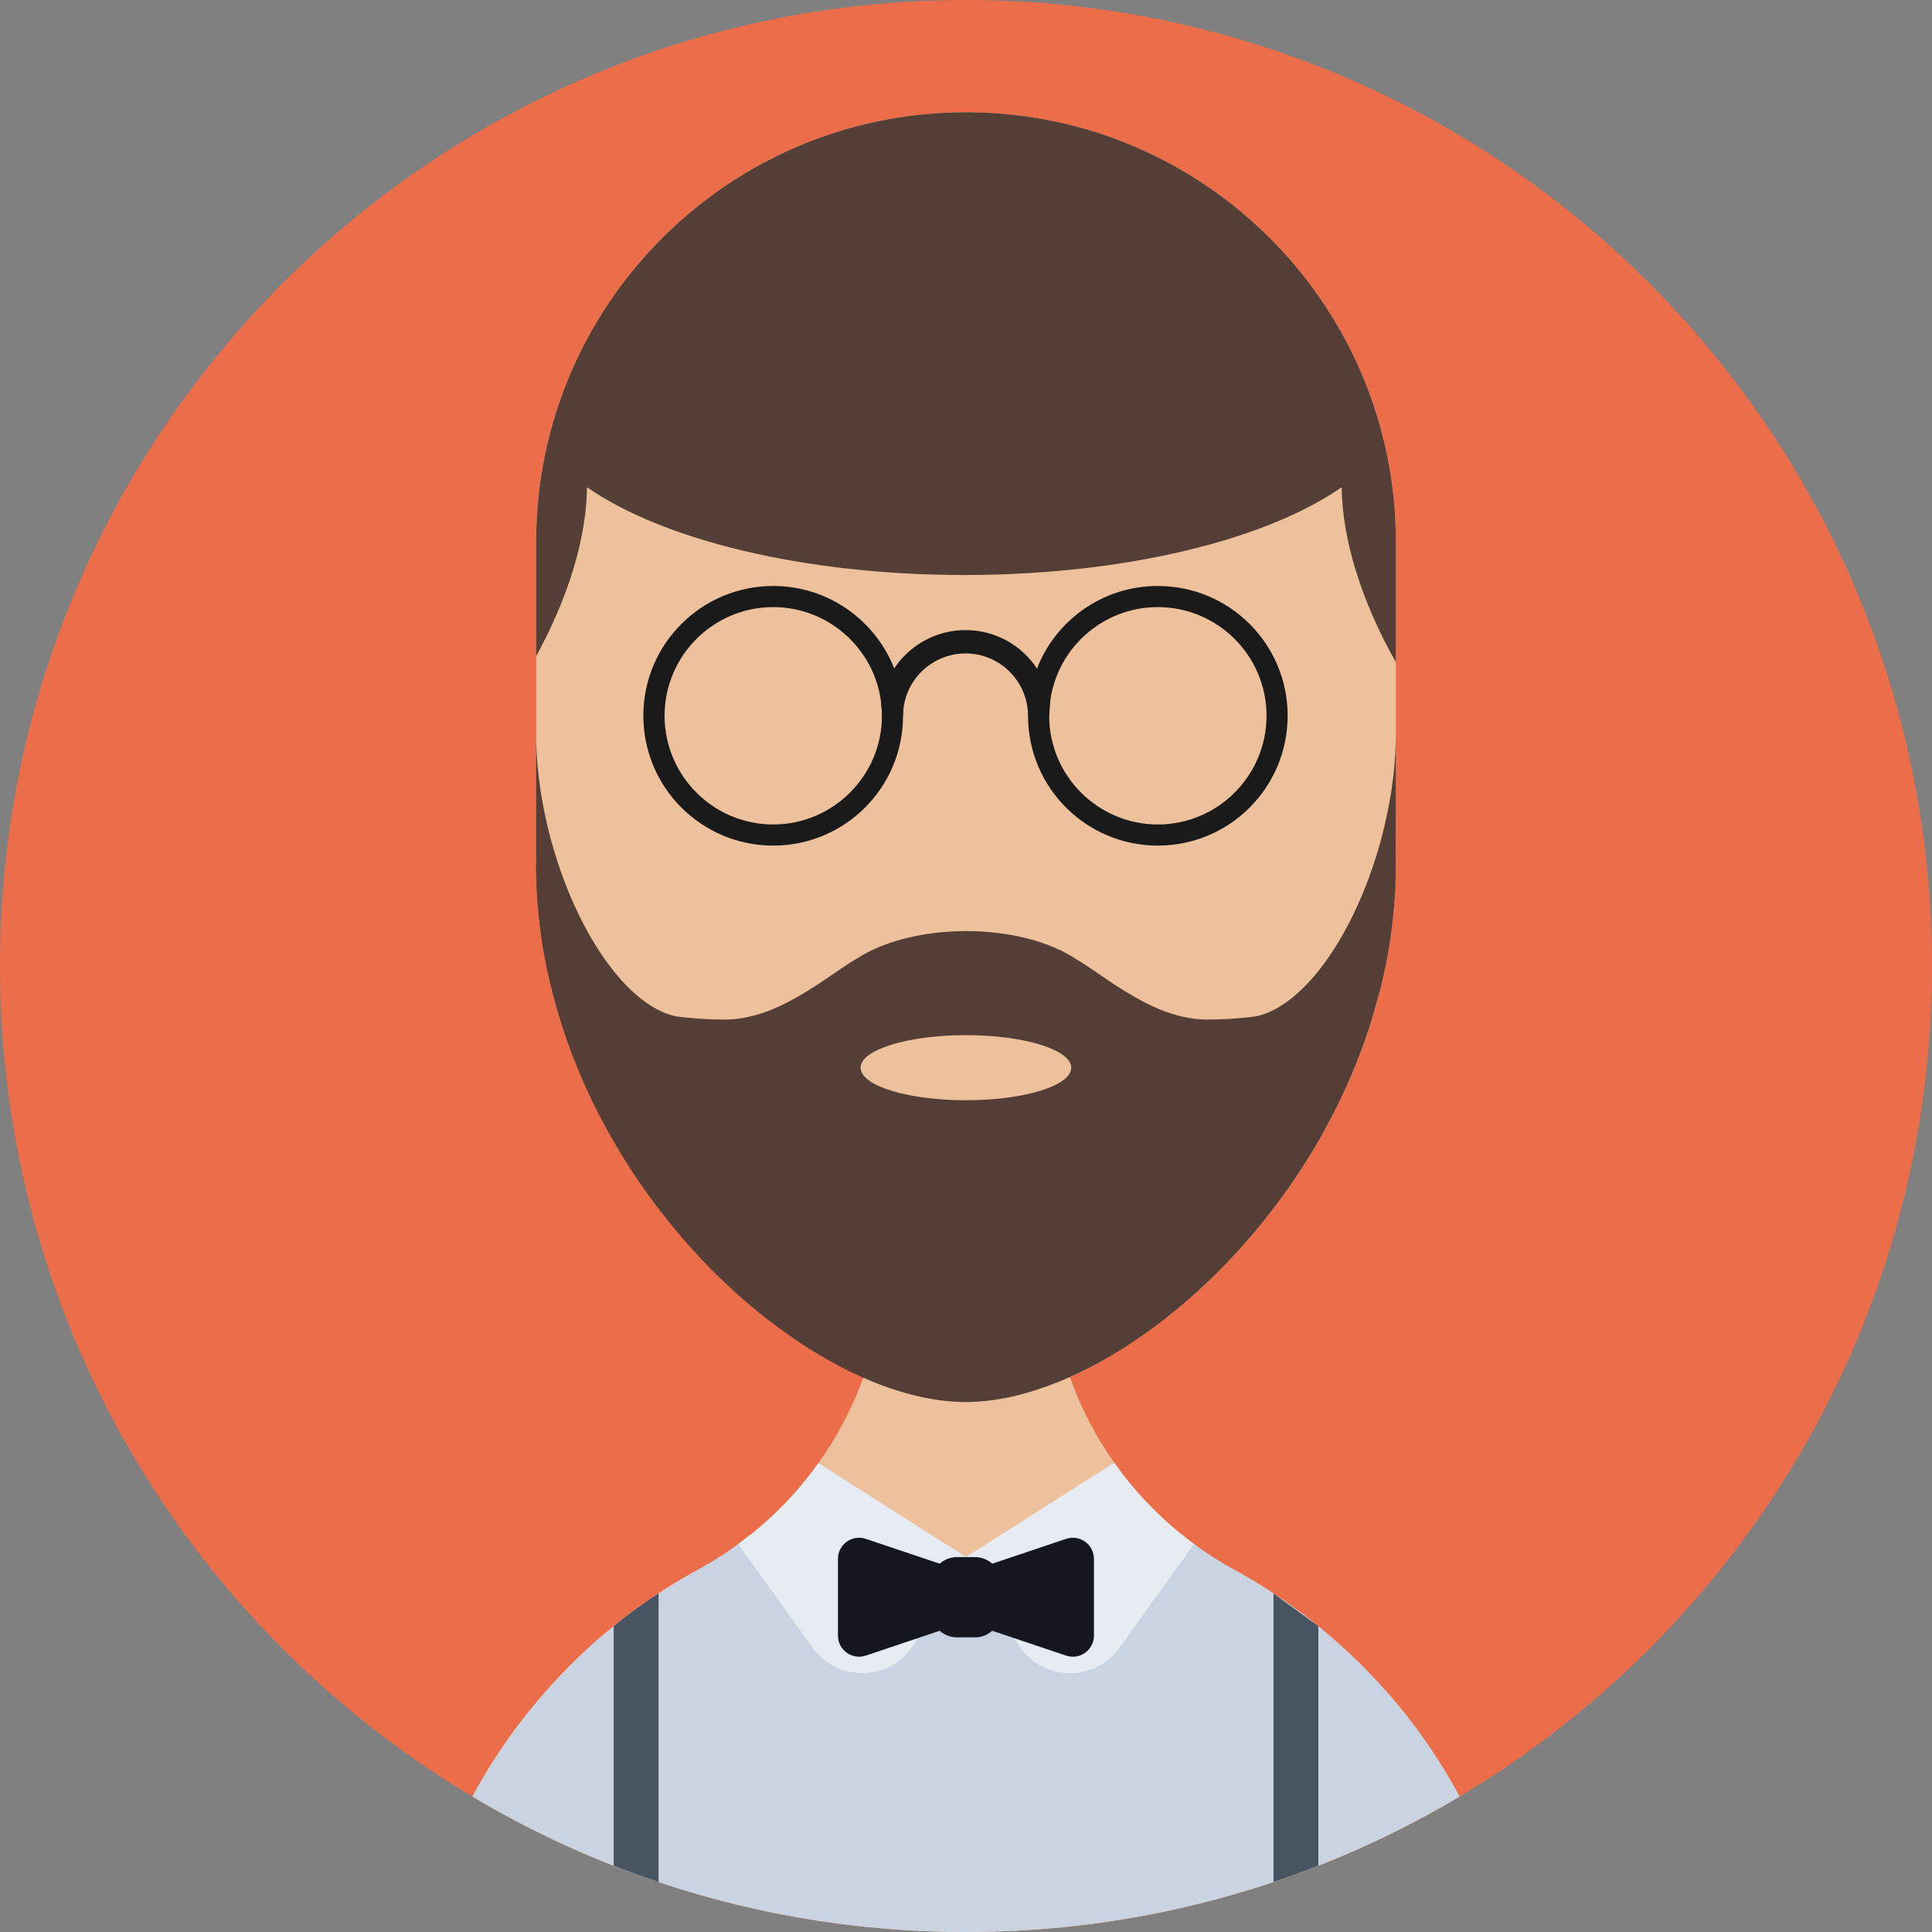 <?xml version="1.0" encoding="iso-8859-1"?>
<!-- Generator: Adobe Illustrator 18.0.0, SVG Export Plug-In . SVG Version: 6.00 Build 0)  -->
<!DOCTYPE svg PUBLIC "-//W3C//DTD SVG 1.1//EN" "http://www.w3.org/Graphics/SVG/1.1/DTD/svg11.dtd">
<svg version="1.1" id="Capa_1" xmlns="http://www.w3.org/2000/svg" xmlns:xlink="http://www.w3.org/1999/xlink" x="0px" y="0px"
	 viewBox="0 0 149.29 149.29" style="enable-background:new 0 0 149.29 149.29;" xml:space="preserve">
<rect x="0" y="0" width="149.29" height="149.29" fill="#808080" stroke="none"/>
<g>
	<path style="fill:#EB6D4A;" d="M149.289,74.645c0,41.225-33.419,74.644-74.644,74.644C33.42,149.289,0,115.87,0,74.645
		S33.42,0.001,74.645,0.001C115.871,0.001,149.289,33.42,149.289,74.645"/>
	<g>
		<defs>
			<path id="SVGID_1_" d="M0,74.645c0,41.225,33.42,74.645,74.643,74.645c41.227,0,74.645-33.42,74.645-74.645S115.871,0,74.644,0
				C33.42,0,0,33.42,0,74.645"/>
		</defs>
		<clipPath id="SVGID_2_">
			<use xlink:href="#SVGID_1_"  style="overflow:visible;"/>
		</clipPath>
		<path style="clip-path:url(#SVGID_2_);fill:#ECC19C;" d="M107.862,41.887v24.808c0,0.31-0.008,0.62-0.016,0.93v0.146
			c-0.01,0.418-0.045,0.834-0.069,1.251c-0.009,0.14-0.011,0.282-0.02,0.421c-0.002,0.048-0.007,0.096-0.011,0.144
			c-0.011,0.133-0.011,0.269-0.022,0.403c-0.016,0.22-0.032,0.44-0.065,0.661c0,0.032,0,0.065-0.008,0.097
			c0,0.033-0.008,0.074-0.016,0.107c-0.009,0.106-0.018,0.212-0.033,0.31c-0.008,0.081-0.016,0.163-0.033,0.252
			c0,0.041-0.008,0.082-0.016,0.131c-0.057,0.489-0.122,0.971-0.204,1.46c-0.024,0.147-0.049,0.294-0.073,0.441
			c-0.017,0.138-0.041,0.277-0.065,0.416c0,0.008,0,0.008-0.009,0.016c-0.064,0.335-0.121,0.669-0.195,0.995
			c-0.008,0.074-0.024,0.139-0.04,0.204c-0.018,0.066-0.025,0.131-0.041,0.188c-0.008,0.041-0.017,0.082-0.025,0.114
			c0,0.017-0.008,0.033-0.008,0.041c-0.041,0.163-0.073,0.326-0.114,0.489c0,0.033-0.008,0.066-0.023,0.098
			c0,0.025-0.01,0.049-0.018,0.082c0,0.024-0.008,0.049-0.016,0.065c-0.025,0.155-0.074,0.318-0.106,0.473
			c-0.008,0.009-0.008,0.009-0.008,0.017c-0.033,0.147-0.074,0.302-0.123,0.448c-0.008,0.009-0.008,0.009-0.008,0.017
			c-0.163,0.66-0.359,1.313-0.563,1.958c-0.008,0.008-0.008,0.008-0.008,0.016c-0.098,0.31-0.195,0.612-0.302,0.922
			c-0.008,0.032-0.024,0.065-0.032,0.098c-0.098,0.277-0.195,0.554-0.294,0.832c-0.033,0.081-0.064,0.163-0.098,0.253
			c-0.099,0.261-0.196,0.522-0.302,0.783c-0.122,0.318-0.253,0.628-0.384,0.938c-0.113,0.277-0.236,0.555-0.358,0.832
			c-0.018,0.049-0.041,0.09-0.058,0.139c-0.139,0.293-0.269,0.587-0.407,0.873c-0.14,0.301-0.286,0.603-0.441,0.905
			c-0.293,0.596-0.611,1.191-0.93,1.77l-0.44,0.784c-1.257,2.161-2.651,4.193-4.169,6.069c-0.204,0.269-0.416,0.53-0.636,0.783
			c-0.302,0.367-0.612,0.726-0.922,1.077c-0.277,0.31-0.556,0.62-0.84,0.922c-0.196,0.212-0.393,0.416-0.589,0.62
			c-0.595,0.612-1.198,1.199-1.803,1.754c-0.163,0.163-0.334,0.31-0.505,0.465c-0.278,0.253-0.555,0.497-0.841,0.734
			c-0.22,0.196-0.448,0.383-0.677,0.571c-0.587,0.481-1.175,0.946-1.771,1.379c-0.245,0.187-0.498,0.367-0.75,0.538
			c-0.408,0.294-0.824,0.571-1.24,0.84c-0.229,0.155-0.465,0.302-0.701,0.441c-0.832,0.514-1.673,0.987-2.505,1.395
			c-0.203,0.106-0.407,0.204-0.611,0.302c-0.204,0.098-0.416,0.195-0.638,0.293c-0.269,0.123-0.537,0.237-0.807,0.343
			c-0.105,0.049-0.212,0.09-0.318,0.122c-0.318,0.131-0.645,0.253-0.963,0.359c-0.399,0.147-0.808,0.27-1.207,0.384
			c-0.277,0.081-0.563,0.155-0.841,0.22c-0.016,0.008-0.032,0.016-0.057,0.016c-0.277,0.066-0.556,0.131-0.832,0.18
			c-0.073,0.016-0.147,0.032-0.22,0.041c-0.229,0.04-0.457,0.081-0.686,0.106c-0.327,0.049-0.652,0.089-0.979,0.106
			c-0.115,0.016-0.222,0.024-0.335,0.024c-0.262,0.016-0.522,0.025-0.775,0.025h-0.032c-0.253,0-0.498-0.009-0.751-0.025
			c-0.098,0-0.196-0.008-0.294-0.024c-0.227-0.008-0.465-0.033-0.709-0.066c-0.049,0-0.106-0.008-0.155-0.016
			c-0.302-0.041-0.604-0.09-0.913-0.147c-0.262-0.04-0.522-0.098-0.791-0.163c-1.396-0.318-2.831-0.799-4.283-1.444
			c-1.24-0.546-2.497-1.207-3.745-1.974c-0.628-0.383-1.256-0.791-1.876-1.224c-0.311-0.22-0.62-0.44-0.93-0.669
			c-0.972-0.709-1.935-1.484-2.881-2.316c-0.261-0.237-0.521-0.474-0.782-0.718c-0.262-0.237-0.523-0.482-0.775-0.718
			c-0.636-0.612-1.256-1.248-1.86-1.909c-0.235-0.253-0.473-0.514-0.71-0.783c-0.651-0.735-1.289-1.493-1.892-2.285
			c-0.237-0.285-0.457-0.579-0.677-0.872c-0.824-1.094-1.607-2.236-2.343-3.419c-0.195-0.318-0.391-0.644-0.578-0.962
			c-0.229-0.384-0.449-0.775-0.67-1.167c-0.815-1.468-1.565-2.994-2.219-4.568c-0.098-0.229-0.195-0.457-0.276-0.685
			c-0.132-0.294-0.245-0.596-0.352-0.89c-0.163-0.432-0.317-0.864-0.465-1.297c-0.147-0.432-0.285-0.873-0.424-1.313
			c-0.131-0.424-0.253-0.849-0.367-1.281c-0.131-0.449-0.245-0.905-0.351-1.37c-0.009-0.009-0.009-0.017-0.009-0.025
			c-0.008-0.049-0.024-0.098-0.032-0.147c-0.155-0.652-0.293-1.313-0.416-1.982c-0.163-0.881-0.294-1.779-0.392-2.684
			c-0.041-0.286-0.065-0.571-0.09-0.857c-0.033-0.302-0.057-0.595-0.074-0.897c-0.04-0.547-0.064-1.101-0.081-1.656
			c-0.008-0.351-0.016-0.694-0.016-1.044V41.887c0-1.884,0.155-3.728,0.456-5.523C44.524,20.66,58.164,8.693,74.611,8.676h0.04
			c2.529,0,4.993,0.286,7.359,0.816c2.162,0.49,4.242,1.191,6.216,2.08c2.692,1.208,5.197,2.758,7.448,4.61
			c1.893,1.55,3.614,3.295,5.114,5.221c3.338,4.25,5.654,9.324,6.601,14.871C107.699,38.101,107.862,39.97,107.862,41.887"/>
		<path style="clip-path:url(#SVGID_2_);fill:#ECC19C;" d="M117.92,159.287H31.373c0-4.887,0.809-9.594,2.31-13.974
			c0.269-0.792,0.563-1.575,0.881-2.35v-0.008c0.31-0.775,0.652-1.534,1.012-2.284c1.427-3.01,3.206-5.825,5.27-8.403
			c0.522-0.644,1.053-1.272,1.599-1.876c0.27-0.31,0.555-0.612,0.841-0.914c0.285-0.294,0.571-0.587,0.864-0.881v-0.008
			c0.735-0.726,1.485-1.428,2.268-2.097c0.327-0.277,0.669-0.563,1.004-0.832v-0.008c0.024-0.016,0.04-0.033,0.065-0.049
			c0.041-0.041,0.082-0.065,0.114-0.098c0.407-0.318,0.808-0.644,1.224-0.946c0.4-0.294,0.799-0.579,1.207-0.865
			c0.008-0.008,0.025-0.016,0.041-0.024c0.098-0.065,0.196-0.139,0.294-0.196c0.171-0.122,0.351-0.245,0.522-0.343v-0.008
			c0.154-0.106,0.302-0.204,0.457-0.302c0.432-0.277,0.863-0.538,1.305-0.799c0.439-0.261,0.889-0.514,1.338-0.759
			c0.016-0.016,0.032-0.008,0.032-0.008v-0.008c0.253-0.139,0.506-0.286,0.751-0.433c0.098-0.057,0.188-0.114,0.285-0.171
			c0.335-0.204,0.678-0.416,1.004-0.636c0.31-0.204,0.62-0.416,0.914-0.645c0.023-0.008,0.04-0.024,0.064-0.04
			c0.081-0.066,0.163-0.123,0.253-0.188c0.236-0.163,0.457-0.343,0.685-0.53c0,0,0.008-0.008,0.008,0
			c0.351-0.286,0.702-0.571,1.044-0.881c0.025-0.017,0.057-0.041,0.082-0.074c0.334-0.293,0.669-0.603,0.995-0.922
			c0.22-0.22,0.44-0.44,0.661-0.668c0.896-0.939,1.721-1.942,2.472-3.003c1.444-2.015,2.61-4.234,3.467-6.599
			c0-0.008,0-0.008,0.008-0.017v-0.008c1.036-2.888,1.6-5.996,1.6-9.243l6.298,0.033h0.008l6.485,0.033
			c0,3.206,0.547,6.281,1.559,9.136v0.009l0.008,0.008c0.841,2.374,1.999,4.601,3.427,6.616c1.484,2.104,3.255,3.981,5.262,5.588
			h0.008c0.245,0.204,0.49,0.4,0.734,0.579c0.057,0.041,0.105,0.082,0.164,0.122c0.293,0.221,0.595,0.433,0.904,0.637
			c0.066,0.049,0.122,0.09,0.188,0.13c0.089,0.057,0.179,0.123,0.269,0.18c0.114,0.081,0.229,0.155,0.352,0.22
			c0.089,0.057,0.179,0.114,0.276,0.171c0.132,0.082,0.262,0.155,0.393,0.237c0.204,0.122,0.416,0.245,0.628,0.359
			c0.057,0.016,0.098,0.049,0.146,0.073c0.358,0.196,0.719,0.408,1.068,0.612c0.359,0.204,0.702,0.416,1.053,0.636
			c0.171,0.107,0.334,0.204,0.497,0.319c0.123,0.073,0.245,0.155,0.367,0.244v0.009c0.017,0.008,0.025,0.016,0.033,0.016
			l0.098,0.065c0.089,0.058,0.173,0.125,0.263,0.184c0.498,0.328,0.987,0.673,1.468,1.034c0.083,0.061,0.17,0.115,0.252,0.177v0.008
			h0.017c0.407,0.31,0.815,0.62,1.215,0.947l0.065,0.048c0.024,0.017,0.041,0.033,0.057,0.049c0.147,0.115,0.286,0.229,0.425,0.351
			c0.597,0.491,1.175,1.006,1.74,1.531c0.394,0.363,0.784,0.728,1.164,1.104v0.008c0.489,0.49,0.971,0.987,1.437,1.501
			c0.473,0.514,0.93,1.036,1.37,1.567C114.201,139.21,117.92,148.804,117.92,159.287"/>
		<path style="clip-path:url(#SVGID_2_);fill:#CAD3E1;" d="M117.92,159.287H31.373c0-4.887,0.809-9.594,2.31-13.974
			c0.269-0.792,0.563-1.575,0.881-2.35v-0.008c0.31-0.775,0.652-1.534,1.012-2.284c1.427-3.01,3.206-5.825,5.27-8.403
			c0.522-0.644,1.053-1.272,1.599-1.876c0.27-0.31,0.555-0.612,0.841-0.914c0.285-0.294,0.571-0.587,0.864-0.881
			c0.735-0.734,1.485-1.427,2.268-2.105c0.327-0.277,0.669-0.563,1.004-0.832c0.024-0.016,0.04-0.041,0.065-0.057
			c0.041-0.032,0.073-0.065,0.114-0.09c0.407-0.326,0.808-0.636,1.224-0.946c0.416-0.31,0.824-0.604,1.248-0.889
			c0.27-0.188,0.539-0.367,0.816-0.547c0.154-0.106,0.302-0.204,0.457-0.301c0.432-0.278,0.863-0.547,1.305-0.808
			c0.439-0.261,0.889-0.514,1.338-0.759c0.016-0.016,0.032-0.008,0.032-0.008v-0.008c0.253-0.139,0.506-0.286,0.751-0.433
			c0.098-0.048,0.188-0.106,0.285-0.163c0.343-0.204,0.678-0.424,1.004-0.644c0.31-0.204,0.62-0.416,0.914-0.645
			c0.023-0.008,0.04-0.024,0.064-0.04c0.081-0.066,0.163-0.123,0.253-0.188c0.065-0.057,0.139-0.114,0.212-0.171
			c0.155-0.115,0.311-0.245,0.466-0.367l0.008,0.008l0.008,0.008c1.942,1.982,4.226,3.622,6.763,4.805
			c2.121,1.011,4.431,1.697,6.854,2.007c0.146,0.032,0.301,0.049,0.456,0.065c0.571,0.065,1.15,0.106,1.737,0.122
			c0.27,0.017,0.539,0.025,0.816,0.025h0.073c0.269,0,0.539-0.008,0.8-0.025c0.587-0.008,1.158-0.049,1.729-0.114
			c0.163-0.016,0.327-0.033,0.482-0.065c2.414-0.302,4.715-0.987,6.836-1.982c2.561-1.192,4.87-2.839,6.828-4.83l0.008-0.008
			c0.245,0.204,0.49,0.391,0.734,0.579c0.057,0.041,0.105,0.082,0.164,0.122c0.293,0.221,0.595,0.441,0.904,0.645
			c0.066,0.049,0.122,0.09,0.188,0.13c0.089,0.058,0.179,0.115,0.269,0.172c0.114,0.081,0.229,0.155,0.352,0.22
			c0.089,0.065,0.187,0.122,0.276,0.179c0.132,0.082,0.262,0.155,0.393,0.229c0.204,0.122,0.416,0.245,0.628,0.359
			c0.057,0.016,0.098,0.049,0.146,0.073c0.358,0.196,0.719,0.408,1.068,0.612c0.359,0.212,0.702,0.424,1.053,0.645
			c0.171,0.098,0.334,0.204,0.497,0.31c0.123,0.081,0.245,0.163,0.367,0.253c0.017,0.008,0.025,0.016,0.033,0.016
			c0.033,0.024,0.064,0.049,0.098,0.073l0.049,0.033c0.661,0.424,1.306,0.881,1.934,1.362h0.017c0.407,0.31,0.815,0.62,1.215,0.947
			l0.065,0.048l0.057,0.041v0.008c0.147,0.115,0.286,0.229,0.425,0.351c1.012,0.832,1.982,1.722,2.904,2.643
			c0.489,0.49,0.971,0.987,1.437,1.501c0.465,0.514,0.921,1.036,1.37,1.567C114.201,139.21,117.92,148.804,117.92,159.287"/>
		<path style="clip-path:url(#SVGID_2_);fill:#1A1A1A;" d="M69.096,51.652v-0.008c-1.469-3.729-5.107-6.364-9.349-6.364
			c-5.539,0-10.034,4.487-10.034,10.026c0,5.548,4.495,10.035,10.034,10.035c5.538,0,10.025-4.479,10.033-10.018v-0.017
			C69.781,54.017,69.536,52.786,69.096,51.652 M59.748,63.709c-4.627,0-8.395-3.769-8.395-8.403c0-4.625,3.768-8.394,8.395-8.394
			c4.25,0,7.782,3.182,8.328,7.285v0.016c0.05,0.359,0.074,0.734,0.074,1.11C68.141,59.948,64.364,63.709,59.748,63.709"/>
		<path style="clip-path:url(#SVGID_2_);fill:#1A1A1A;" d="M89.466,45.28c-4.25,0-7.89,2.644-9.333,6.38
			c0,0.008-0.008,0.008-0.008,0.016c-0.44,1.126-0.686,2.35-0.686,3.63v0.017c0.008,5.539,4.495,10.018,10.026,10.018
			c5.547,0,10.034-4.487,10.034-10.035C99.5,49.767,95.013,45.28,89.466,45.28 M89.466,63.709c-4.617,0-8.387-3.761-8.395-8.386
			v-0.017l0.065-1.044c0-0.032,0.008-0.057,0.016-0.089c0.547-4.096,4.071-7.261,8.314-7.261c4.634,0,8.402,3.769,8.402,8.394
			C97.869,59.94,94.1,63.709,89.466,63.709"/>
		<path style="clip-path:url(#SVGID_2_);fill:#1A1A1A;" d="M81.151,54.174c-0.009,0.033-0.017,0.057-0.017,0.09l-0.066,1.045v0.016
			h-1.632v-0.016c-0.009-2.661-2.163-4.816-4.824-4.816c-2.661,0-4.833,2.163-4.833,4.832h-1.632c0-0.376-0.025-0.751-0.074-1.11
			c0.155-0.939,0.506-1.804,1.021-2.563c1.191-1.788,3.217-2.963,5.519-2.963c2.301,0,4.342,1.183,5.518,2.971
			c0.008,0.008,0.008,0.016,0.017,0.024C80.636,52.419,80.988,53.268,81.151,54.174"/>
		<path style="clip-path:url(#SVGID_2_);fill:#495463;" d="M50.887,123.122v44.876H47.42v-42.347
			c0.024-0.016,0.041-0.033,0.065-0.049c0.041-0.033,0.073-0.065,0.113-0.09v-0.008c0.408-0.318,0.809-0.644,1.225-0.946
			c0.399-0.294,0.8-0.579,1.207-0.865c0.017-0.008,0.024-0.016,0.041-0.016v-0.008c0.098-0.066,0.195-0.139,0.294-0.196
			C50.537,123.351,50.708,123.237,50.887,123.122"/>
		<polygon style="clip-path:url(#SVGID_2_);fill:#495463;" points="98.406,123.134 98.406,159.281 98.406,168.002 101.873,168.002 
			101.873,159.281 101.873,125.663 		"/>
		<path style="clip-path:url(#SVGID_2_);fill:#E7ECF2;" d="M74.643,120.316l-0.023,0.041l-0.01,0.016l-0.563,0.938v0.008
			l-2.104,3.533l-0.343,0.571l-0.692,1.158l-0.237,0.408c-0.905,1.526-2.48,2.301-4.046,2.301c-1.437,0-2.88-0.645-3.826-1.958
			l-5.76-8.011l-0.008-0.008c0.154-0.115,0.317-0.229,0.473-0.351c0.155-0.123,0.318-0.253,0.465-0.375v0.008l0.008,0.008
			c0,0,0.009-0.008,0.009,0c0.359-0.286,0.701-0.571,1.044-0.881c0.024-0.017,0.058-0.041,0.081-0.074
			c0.335-0.293,0.669-0.603,0.996-0.921c0.221-0.221,0.448-0.441,0.66-0.669c0.898-0.939,1.722-1.942,2.472-3.002l11.372,7.236
			l0.01,0.008L74.643,120.316z"/>
		<path style="clip-path:url(#SVGID_2_);fill:#E7ECF2;" d="M92.263,119.316l-5.768,8.015c-1.98,2.753-6.135,2.575-7.873-0.338
			l-3.948-6.616l-0.032-0.058l11.453-7.293c1.484,2.105,3.256,3.981,5.262,5.588C91.659,118.859,91.96,119.096,92.263,119.316"/>
		<path style="clip-path:url(#SVGID_2_);fill:#543E36;" d="M107.854,66.711c0,0.359-0.008,0.718-0.017,1.077
			c-0.017,0.555-0.041,1.109-0.082,1.656c-0.008,0.188-0.023,0.375-0.041,0.563c-0.008,0.114-0.016,0.22-0.031,0.334
			c-0.008,0.106-0.018,0.204-0.025,0.31c-0.008,0.066-0.016,0.139-0.023,0.204c0,0.033-0.009,0.074-0.018,0.106
			c-0.016,0.155-0.032,0.302-0.049,0.457c0,0.041-0.008,0.082-0.016,0.131c-0.058,0.489-0.122,0.97-0.204,1.46
			c-0.024,0.147-0.05,0.294-0.073,0.44c-0.025,0.147-0.049,0.286-0.074,0.433c-0.064,0.334-0.122,0.669-0.195,0.995
			c-0.017,0.074-0.024,0.139-0.041,0.204c-0.017,0.065-0.024,0.131-0.041,0.188c-0.008,0.016-0.008,0.032-0.016,0.049
			c0,0.024,0,0.049-0.008,0.065c0,0.016-0.009,0.032-0.009,0.041c-0.04,0.163-0.073,0.326-0.114,0.489
			c0,0.033-0.008,0.065-0.024,0.098c0,0.024-0.008,0.049-0.017,0.081c0,0.024-0.008,0.049-0.016,0.065c0,0.016,0,0.032-0.017,0.049
			c-0.033,0.163-0.074,0.318-0.123,0.473c-0.008,0.073-0.023,0.147-0.049,0.22c-0.016,0.065-0.04,0.139-0.048,0.196
			c-0.009,0.008-0.009,0.008-0.009,0.016c-0.171,0.661-0.367,1.314-0.563,1.958c-0.008,0.008-0.008,0.008-0.008,0.017
			c-0.098,0.31-0.196,0.611-0.302,0.921c-0.008,0.033-0.024,0.066-0.032,0.098c-0.098,0.278-0.196,0.555-0.294,0.832
			c-0.032,0.082-0.065,0.164-0.098,0.253c-0.099,0.261-0.196,0.522-0.303,0.783c-0.122,0.319-0.252,0.629-0.383,0.939
			c-0.114,0.277-0.237,0.554-0.358,0.832c-0.017,0.049-0.041,0.089-0.058,0.138c-0.139,0.294-0.269,0.588-0.408,0.873
			c-0.139,0.302-0.285,0.604-0.439,0.906c-0.294,0.595-0.612,1.191-0.931,1.77l-0.44,0.783c-1.256,2.162-2.651,4.193-4.169,6.07
			c-0.204,0.269-0.416,0.53-0.636,0.783c-0.303,0.367-0.612,0.726-0.923,1.077c-0.276,0.31-0.555,0.62-0.84,0.921
			c-0.195,0.213-0.392,0.417-0.587,0.62c-0.596,0.62-1.2,1.208-1.811,1.771c-0.164,0.163-0.335,0.31-0.506,0.465
			c-0.278,0.253-0.556,0.497-0.842,0.734c-0.22,0.196-0.447,0.383-0.677,0.571c-0.587,0.481-1.174,0.946-1.77,1.379
			c-0.245,0.187-0.498,0.367-0.75,0.538c-0.408,0.294-0.824,0.571-1.24,0.84c-0.229,0.155-0.465,0.302-0.702,0.441
			c-0.832,0.514-1.672,0.987-2.504,1.395c-0.204,0.106-0.408,0.204-0.612,0.302c-0.195,0.098-0.407,0.187-0.62,0.285
			c-0.008,0-0.008,0.008-0.017,0.008c-0.269,0.123-0.538,0.237-0.807,0.343c-0.106,0.049-0.212,0.09-0.318,0.122
			c-0.318,0.131-0.644,0.253-0.963,0.359c-0.4,0.147-0.808,0.269-1.207,0.384c-0.278,0.081-0.563,0.155-0.841,0.22
			c-0.017,0.008-0.032,0.016-0.058,0.016c-0.276,0.066-0.555,0.131-0.832,0.18c-0.072,0.016-0.146,0.032-0.22,0.041
			c-0.229,0.04-0.457,0.081-0.685,0.106c-0.327,0.049-0.653,0.089-0.979,0.106c-0.114,0.016-0.221,0.024-0.335,0.024
			c-0.261,0.016-0.521,0.025-0.774,0.025h-0.024c-0.253,0-0.506-0.009-0.759-0.025c-0.099,0-0.196-0.008-0.294-0.024
			c-0.229-0.008-0.465-0.033-0.709-0.066c-0.049,0-0.106-0.008-0.155-0.016c-0.302-0.041-0.604-0.09-0.914-0.147
			c-0.261-0.041-0.521-0.098-0.791-0.163c-1.395-0.318-2.831-0.799-4.283-1.444c-1.239-0.546-2.497-1.207-3.745-1.974
			c-0.628-0.375-1.248-0.783-1.876-1.224c-0.31-0.22-0.62-0.44-0.93-0.669c-0.971-0.709-1.933-1.484-2.88-2.317
			c-0.261-0.236-0.522-0.473-0.783-0.717c-0.261-0.237-0.521-0.482-0.774-0.718c-0.637-0.612-1.257-1.248-1.86-1.909
			c-0.236-0.253-0.473-0.514-0.71-0.783c-0.652-0.735-1.289-1.493-1.892-2.285c-0.237-0.285-0.457-0.579-0.678-0.872
			c-0.824-1.094-1.606-2.236-2.342-3.419c-0.195-0.318-0.391-0.644-0.579-0.962c-0.228-0.384-0.449-0.775-0.669-1.167
			c-0.816-1.468-1.566-2.994-2.219-4.568c-0.099-0.229-0.196-0.457-0.277-0.685c-0.131-0.294-0.245-0.596-0.351-0.89
			c-0.163-0.432-0.318-0.864-0.465-1.297c-0.148-0.432-0.285-0.873-0.425-1.313c-0.131-0.424-0.253-0.849-0.366-1.281
			c-0.132-0.457-0.253-0.922-0.359-1.395c-0.008-0.049-0.025-0.098-0.033-0.147c-0.155-0.652-0.293-1.313-0.416-1.982
			c-0.163-0.881-0.293-1.779-0.391-2.684c-0.041-0.286-0.066-0.571-0.09-0.857c-0.033-0.302-0.058-0.595-0.074-0.897
			c-0.04-0.547-0.066-1.101-0.081-1.656c-0.008-0.359-0.016-0.718-0.016-1.077l0.008,0.016l5.294,10.41l9.112,3.973l10.776,0.97
			h0.008l7.987,0.727h0.049l7.473,0.677h0.008l16.667,1.501L107.854,66.711z"/>
		<path style="clip-path:url(#SVGID_2_);fill:#543E36;" d="M74.676,71.949l-0.009,8.035v0.009l-0.008,2.814v2.211l-0.008,7.342
			v0.008l-0.009-0.008h-0.008l-0.024-0.016L42.542,76.02l-0.017-0.008c-0.008-0.049-0.024-0.098-0.033-0.147
			c-0.154-0.653-0.294-1.314-0.416-1.983c-0.163-0.881-0.294-1.778-0.391-2.684c-0.041-0.285-0.066-0.571-0.09-0.856
			c-0.033-0.302-0.058-0.596-0.074-0.898c-0.04-0.546-0.066-1.101-0.081-1.656c-0.008-0.359-0.016-0.717-0.016-1.076v-9.749
			c0,0.139,0.008,0.277,0.008,0.416c0.065,2.358,0.44,4.952,1.166,7.603c0.563,2.04,1.265,3.924,2.081,5.605v0.008
			c2.137,4.446,5,7.464,7.635,7.954c0.163,0.024,0.335,0.04,0.498,0.057c1.021,0.114,2.088,0.179,3.19,0.179
			c4.159,0,7.855-3.344,10.181-4.699l0.049-0.024c0.122-0.074,0.244-0.147,0.351-0.22c0.032-0.025,0.065-0.041,0.098-0.057
			c1.958-1.118,4.781-1.828,7.93-1.836H74.676z"/>
		<path style="clip-path:url(#SVGID_2_);fill:#543E36;" d="M107.863,56.962l-0.008,9.749c0,2.447-0.229,4.845-0.653,7.17
			c-0.171,0.93-0.366,1.852-0.595,2.766l-7.53,10.874l-24.425,4.838h-0.008l-0.008,0.008v-0.008l-0.024-20.414h0.065
			c3.148,0.008,5.979,0.718,7.937,1.836c0.033,0.016,0.059,0.032,0.09,0.057c0.114,0.073,0.237,0.147,0.359,0.22
			c0.008,0.008,0.025,0.016,0.041,0.025c2.333,1.354,6.021,4.701,10.181,4.701c1.102,0,2.17-0.065,3.19-0.179
			c0.171-0.017,0.334-0.033,0.505-0.057c2.627-0.49,5.499-3.508,7.628-7.954v-0.008c0.816-1.681,1.517-3.565,2.08-5.605
			c0.734-2.692,1.118-5.319,1.167-7.709C107.863,57.166,107.863,57.068,107.863,56.962"/>
		<path style="clip-path:url(#SVGID_2_);fill:#ECC19C;" d="M82.775,82.504c0-1.389-3.643-2.515-8.137-2.515
			c-4.494,0-8.137,1.126-8.137,2.515c0,1.389,3.643,2.515,8.137,2.515C79.132,85.02,82.775,83.894,82.775,82.504"/>
		<path style="clip-path:url(#SVGID_2_);fill:#543E36;" d="M107.862,41.887v9.284c-2.717-4.805-4.151-9.586-4.185-13.526
			c-5.8,4.046-16.643,6.771-29.066,6.787h-0.098c-12.466,0-23.348-2.733-29.157-6.787c-0.032,3.818-1.378,8.411-3.923,13.053v-8.811
			c0-1.884,0.155-3.728,0.456-5.523C44.524,20.66,58.164,8.693,74.611,8.676h0.04c2.529,0,4.993,0.286,7.359,0.816
			c2.162,0.49,4.242,1.191,6.216,2.08c2.692,1.208,5.197,2.758,7.448,4.61c1.893,1.55,3.614,3.295,5.114,5.221
			c3.338,4.25,5.654,9.324,6.601,14.871C107.699,38.101,107.862,39.97,107.862,41.887"/>
		<path style="clip-path:url(#SVGID_2_);fill:#141720;" d="M74.05,125.529l-7.147,2.404c-1.058,0.354-2.152-0.431-2.152-1.547
			v-5.929c0-1.115,1.095-1.902,2.152-1.546l7.147,2.403V125.529z"/>
		<path style="clip-path:url(#SVGID_2_);fill:#141720;" d="M75.233,125.529l7.146,2.404c1.059,0.354,2.152-0.431,2.152-1.547v-5.929
			c0-1.115-1.094-1.902-2.152-1.546l-7.146,2.403V125.529z"/>
		<path style="clip-path:url(#SVGID_2_);fill:#141720;" d="M75.336,126.524h-1.39c-1.104,0-2-0.895-2-2v-2.205c0-1.105,0.896-2,2-2
			h1.39c1.105,0,2,0.895,2,2v2.205C77.336,125.629,76.442,126.524,75.336,126.524"/>
	</g>
</g>
<g>
</g>
<g>
</g>
<g>
</g>
<g>
</g>
<g>
</g>
<g>
</g>
<g>
</g>
<g>
</g>
<g>
</g>
<g>
</g>
<g>
</g>
<g>
</g>
<g>
</g>
<g>
</g>
<g>
</g>
</svg>
